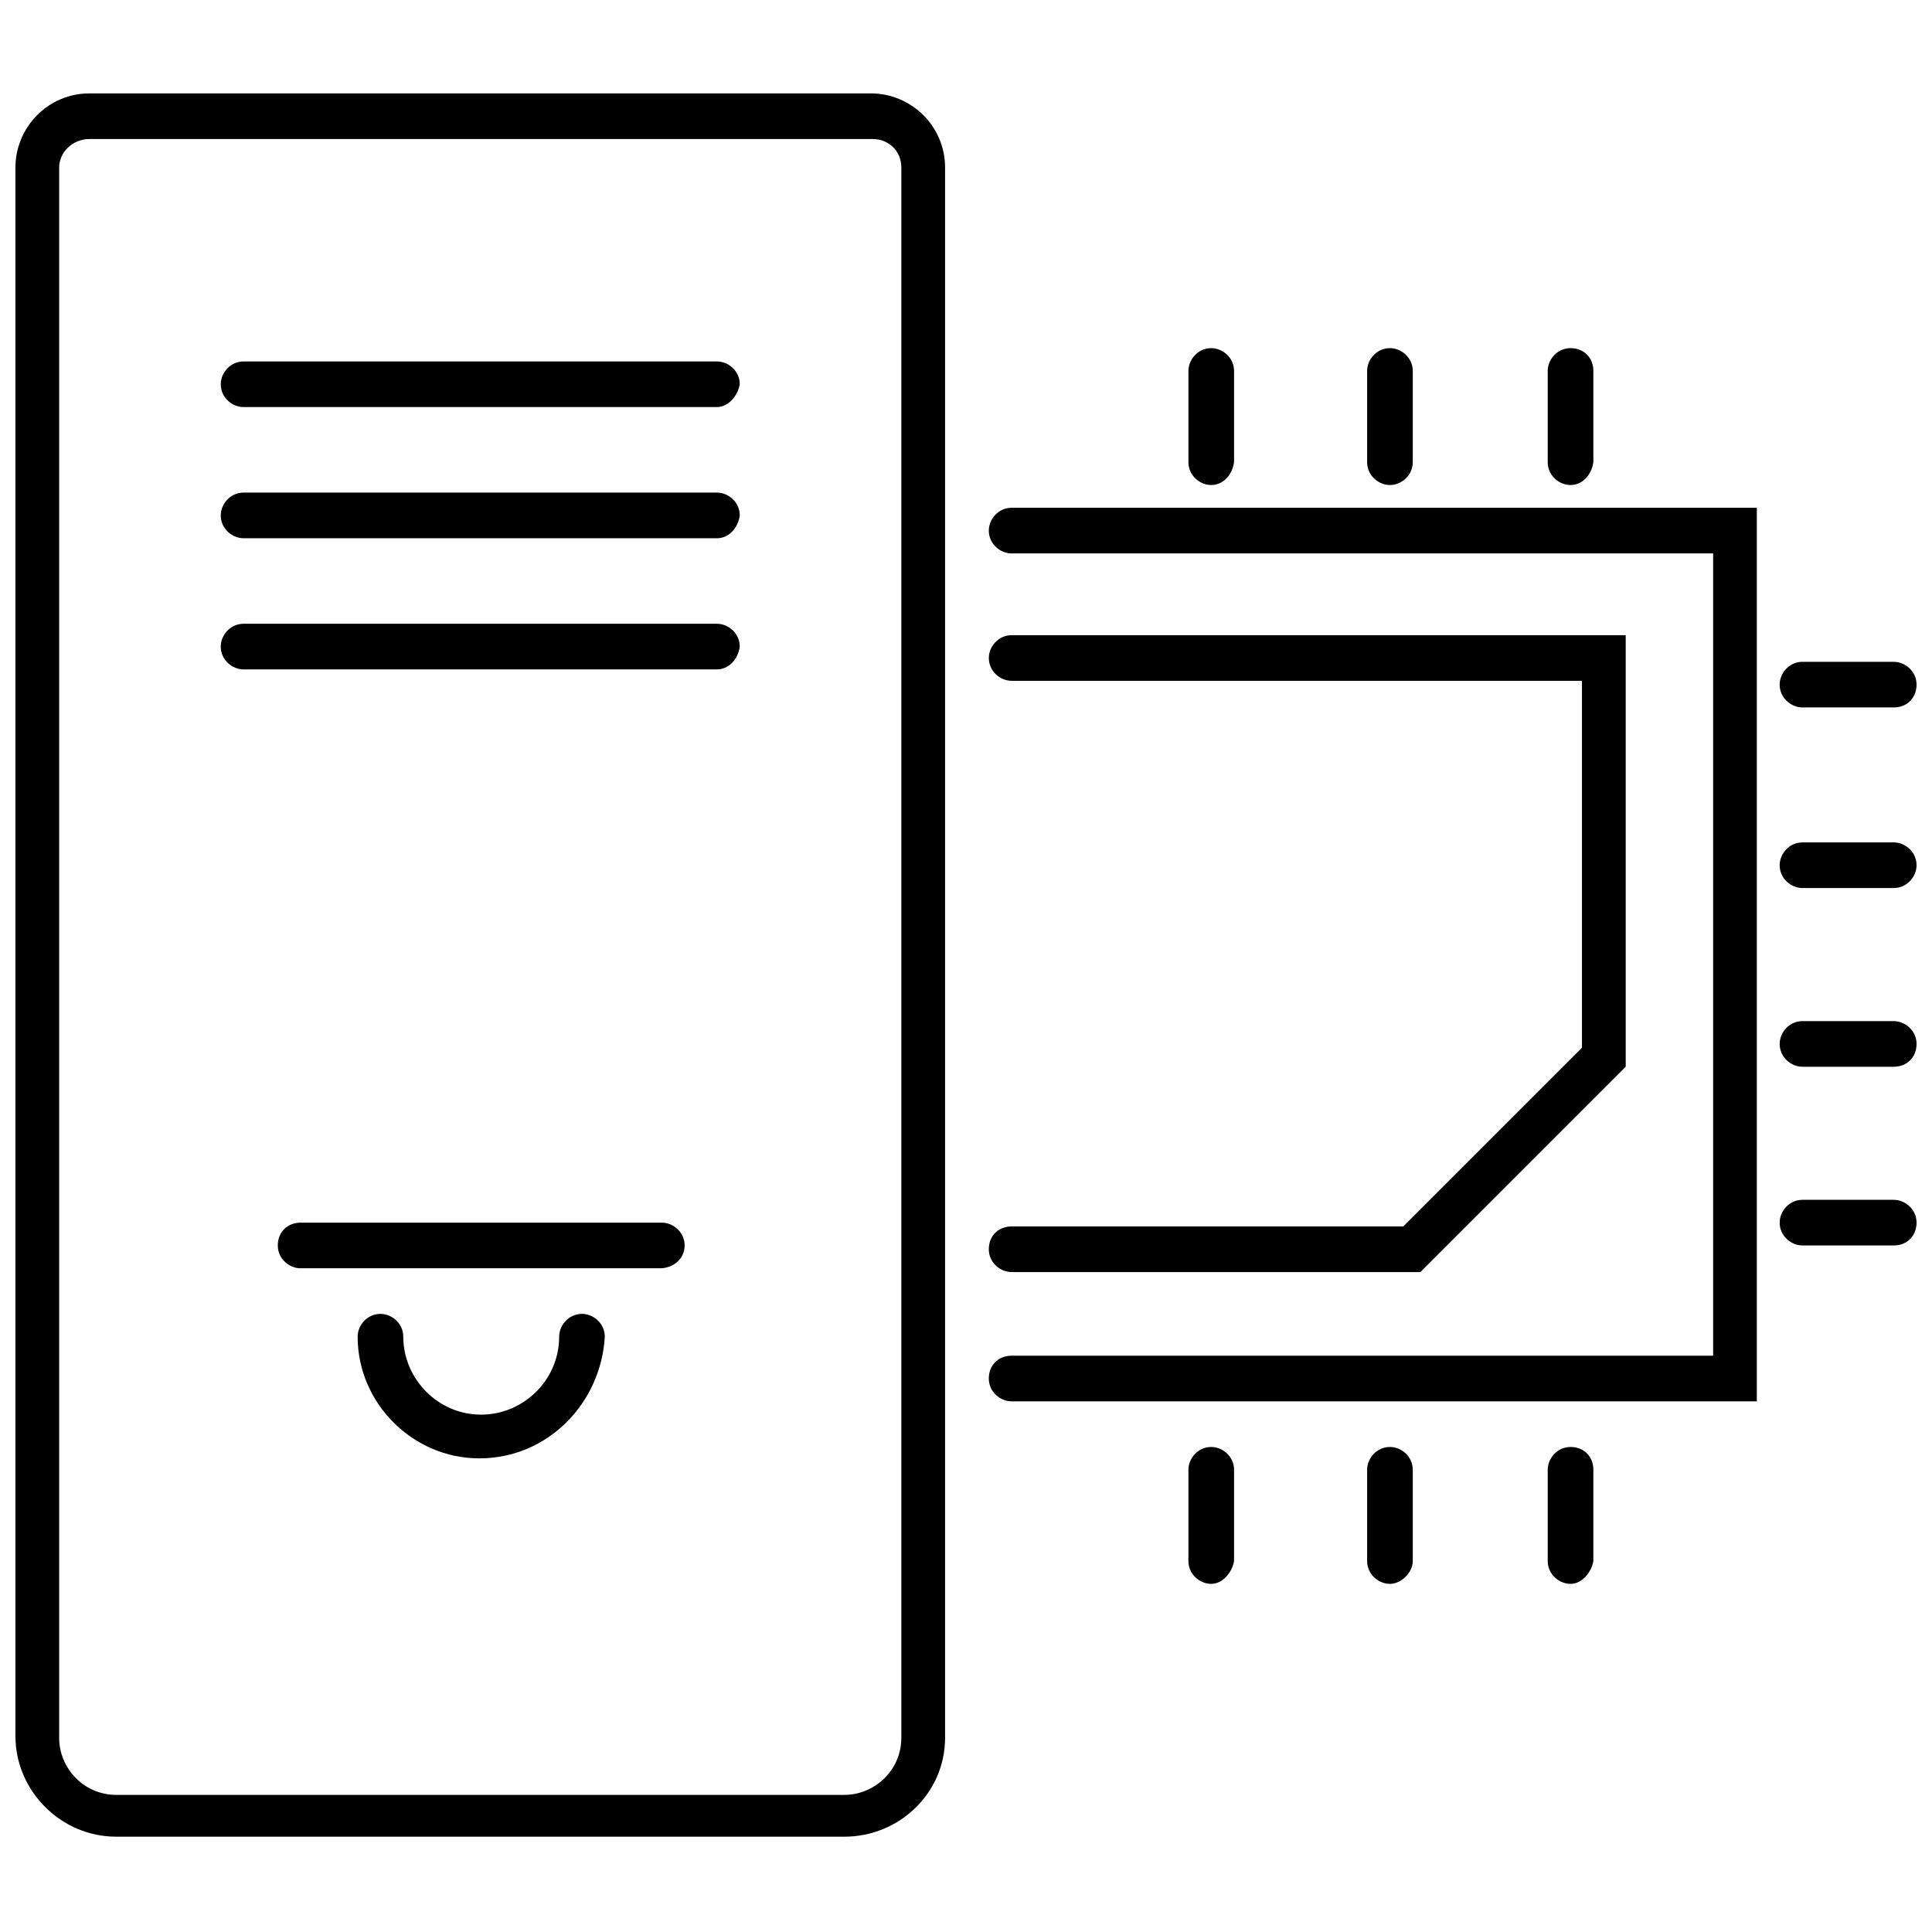 <?xml version="1.0" encoding="UTF-8"?>
<!-- Uploaded to: ICON Repo, www.svgrepo.com, Generator: ICON Repo Mixer Tools -->
<svg width="800px" height="800px" version="1.1" viewBox="144 144 512 512" xmlns="http://www.w3.org/2000/svg">
 <defs>
  <clipPath id="e">
   <path d="m148.09 168h246.91v463h-246.91z"/>
  </clipPath>
  <clipPath id="d">
   <path d="m615 319h36.902v13h-36.902z"/>
  </clipPath>
  <clipPath id="c">
   <path d="m615 367h36.902v13h-36.902z"/>
  </clipPath>
  <clipPath id="b">
   <path d="m615 414h36.902v13h-36.902z"/>
  </clipPath>
  <clipPath id="a">
   <path d="m615 461h36.902v14h-36.902z"/>
  </clipPath>
 </defs>
 <g clip-path="url(#e)">
  <path d="m367.75 630.74h-192.96c-14.609 0-26.703-12.09-26.703-26.703v-415.64c0-10.578 8.566-19.648 19.648-19.648h207.07c10.578 0 19.648 8.566 19.648 19.648v416.15c0 14.609-12.094 26.195-26.703 26.195zm-200.01-449.9c-4.535 0-8.062 3.527-8.062 7.559v416.15c0 8.062 6.551 15.113 15.113 15.113h192.96c8.062 0 15.113-6.551 15.113-15.113v-416.15c0-4.535-3.527-7.559-7.559-7.559z"/>
 </g>
 <path d="m334 251.88h-125.45c-3.023 0-6.047-2.519-6.047-6.047 0-3.023 2.519-6.047 6.047-6.047h125.45c3.023 0 6.047 2.519 6.047 6.047-0.504 3.023-3.023 6.047-6.047 6.047z"/>
 <path d="m334 286.64h-125.45c-3.023 0-6.047-2.519-6.047-6.047 0-3.023 2.519-6.047 6.047-6.047h125.45c3.023 0 6.047 2.519 6.047 6.047-0.504 3.527-3.023 6.047-6.047 6.047z"/>
 <path d="m334 321.4h-125.45c-3.023 0-6.047-2.519-6.047-6.047 0-3.023 2.519-6.047 6.047-6.047h125.45c3.023 0 6.047 2.519 6.047 6.047-0.504 3.531-3.023 6.047-6.047 6.047z"/>
 <path d="m318.89 480.11h-95.223c-3.023 0-6.047-2.519-6.047-6.047s2.519-6.047 6.047-6.047h95.723c3.023 0 6.047 2.519 6.047 6.047s-3.023 6.047-6.547 6.047z"/>
 <path d="m271.02 530.48c-17.633 0-32.242-14.609-32.242-32.242 0-3.023 2.519-6.047 6.047-6.047 3.023 0 6.047 2.519 6.047 6.047 0 11.082 9.07 20.656 20.656 20.656 11.082 0 20.656-9.07 20.656-20.656 0-3.023 2.519-6.047 6.047-6.047 3.023 0 6.047 2.519 6.047 6.047-1.016 17.633-15.121 32.242-33.258 32.242z"/>
 <path d="m609.58 515.37h-197.49c-3.023 0-6.047-2.519-6.047-6.047 0-3.527 2.519-6.047 6.047-6.047h185.91v-212.61h-185.91c-3.023 0-6.047-2.519-6.047-6.047 0-3.023 2.519-6.047 6.047-6.047h197.49z"/>
 <path d="m520.41 481.11h-108.32c-3.023 0-6.047-2.519-6.047-6.047s2.519-6.047 6.047-6.047h103.79l47.359-47.359v-97.234h-151.14c-3.023 0-6.047-2.519-6.047-6.047 0-3.023 2.519-6.047 6.047-6.047h162.73v114.36z"/>
 <path d="m464.99 563.74c-3.023 0-6.047-2.519-6.047-6.047v-24.184c0-3.023 2.519-6.047 6.047-6.047 3.023 0 6.047 2.519 6.047 6.047v24.184c-0.504 3.023-3.023 6.047-6.047 6.047z"/>
 <path d="m512.35 563.74c-3.023 0-6.047-2.519-6.047-6.047v-24.184c0-3.023 2.519-6.047 6.047-6.047 3.023 0 6.047 2.519 6.047 6.047v24.184c0 3.023-3.023 6.047-6.047 6.047z"/>
 <path d="m560.21 563.74c-3.023 0-6.047-2.519-6.047-6.047v-24.184c0-3.023 2.519-6.047 6.047-6.047 3.527 0 6.047 2.519 6.047 6.047v24.184c-0.508 3.023-3.023 6.047-6.047 6.047z"/>
 <path d="m464.99 272.54c-3.023 0-6.047-2.519-6.047-6.047v-24.184c0-3.023 2.519-6.047 6.047-6.047 3.023 0 6.047 2.519 6.047 6.047v24.184c-0.504 3.527-3.023 6.047-6.047 6.047z"/>
 <path d="m512.35 272.54c-3.023 0-6.047-2.519-6.047-6.047v-24.184c0-3.023 2.519-6.047 6.047-6.047 3.023 0 6.047 2.519 6.047 6.047v24.184c0 3.527-3.023 6.047-6.047 6.047z"/>
 <path d="m560.21 272.54c-3.023 0-6.047-2.519-6.047-6.047v-24.184c0-3.023 2.519-6.047 6.047-6.047 3.527 0 6.047 2.519 6.047 6.047v24.184c-0.508 3.527-3.023 6.047-6.047 6.047z"/>
 <g clip-path="url(#d)">
  <path d="m645.86 331.48h-24.184c-3.023 0-6.047-2.519-6.047-6.047 0-3.023 2.519-6.047 6.047-6.047h24.184c3.023 0 6.047 2.519 6.047 6.047-0.004 3.527-2.523 6.047-6.047 6.047z"/>
 </g>
 <g clip-path="url(#c)">
  <path d="m645.86 379.34h-24.184c-3.023 0-6.047-2.519-6.047-6.047 0-3.023 2.519-6.047 6.047-6.047h24.184c3.023 0 6.047 2.519 6.047 6.047-0.004 3.023-2.523 6.047-6.047 6.047z"/>
 </g>
 <g clip-path="url(#b)">
  <path d="m645.86 426.7h-24.184c-3.023 0-6.047-2.519-6.047-6.047 0-3.023 2.519-6.047 6.047-6.047h24.184c3.023 0 6.047 2.519 6.047 6.047-0.004 3.527-2.523 6.047-6.047 6.047z"/>
 </g>
 <g clip-path="url(#a)">
  <path d="m645.86 474.06h-24.184c-3.023 0-6.047-2.519-6.047-6.047 0-3.023 2.519-6.047 6.047-6.047h24.184c3.023 0 6.047 2.519 6.047 6.047-0.004 3.527-2.523 6.047-6.047 6.047z"/>
 </g>
</svg>